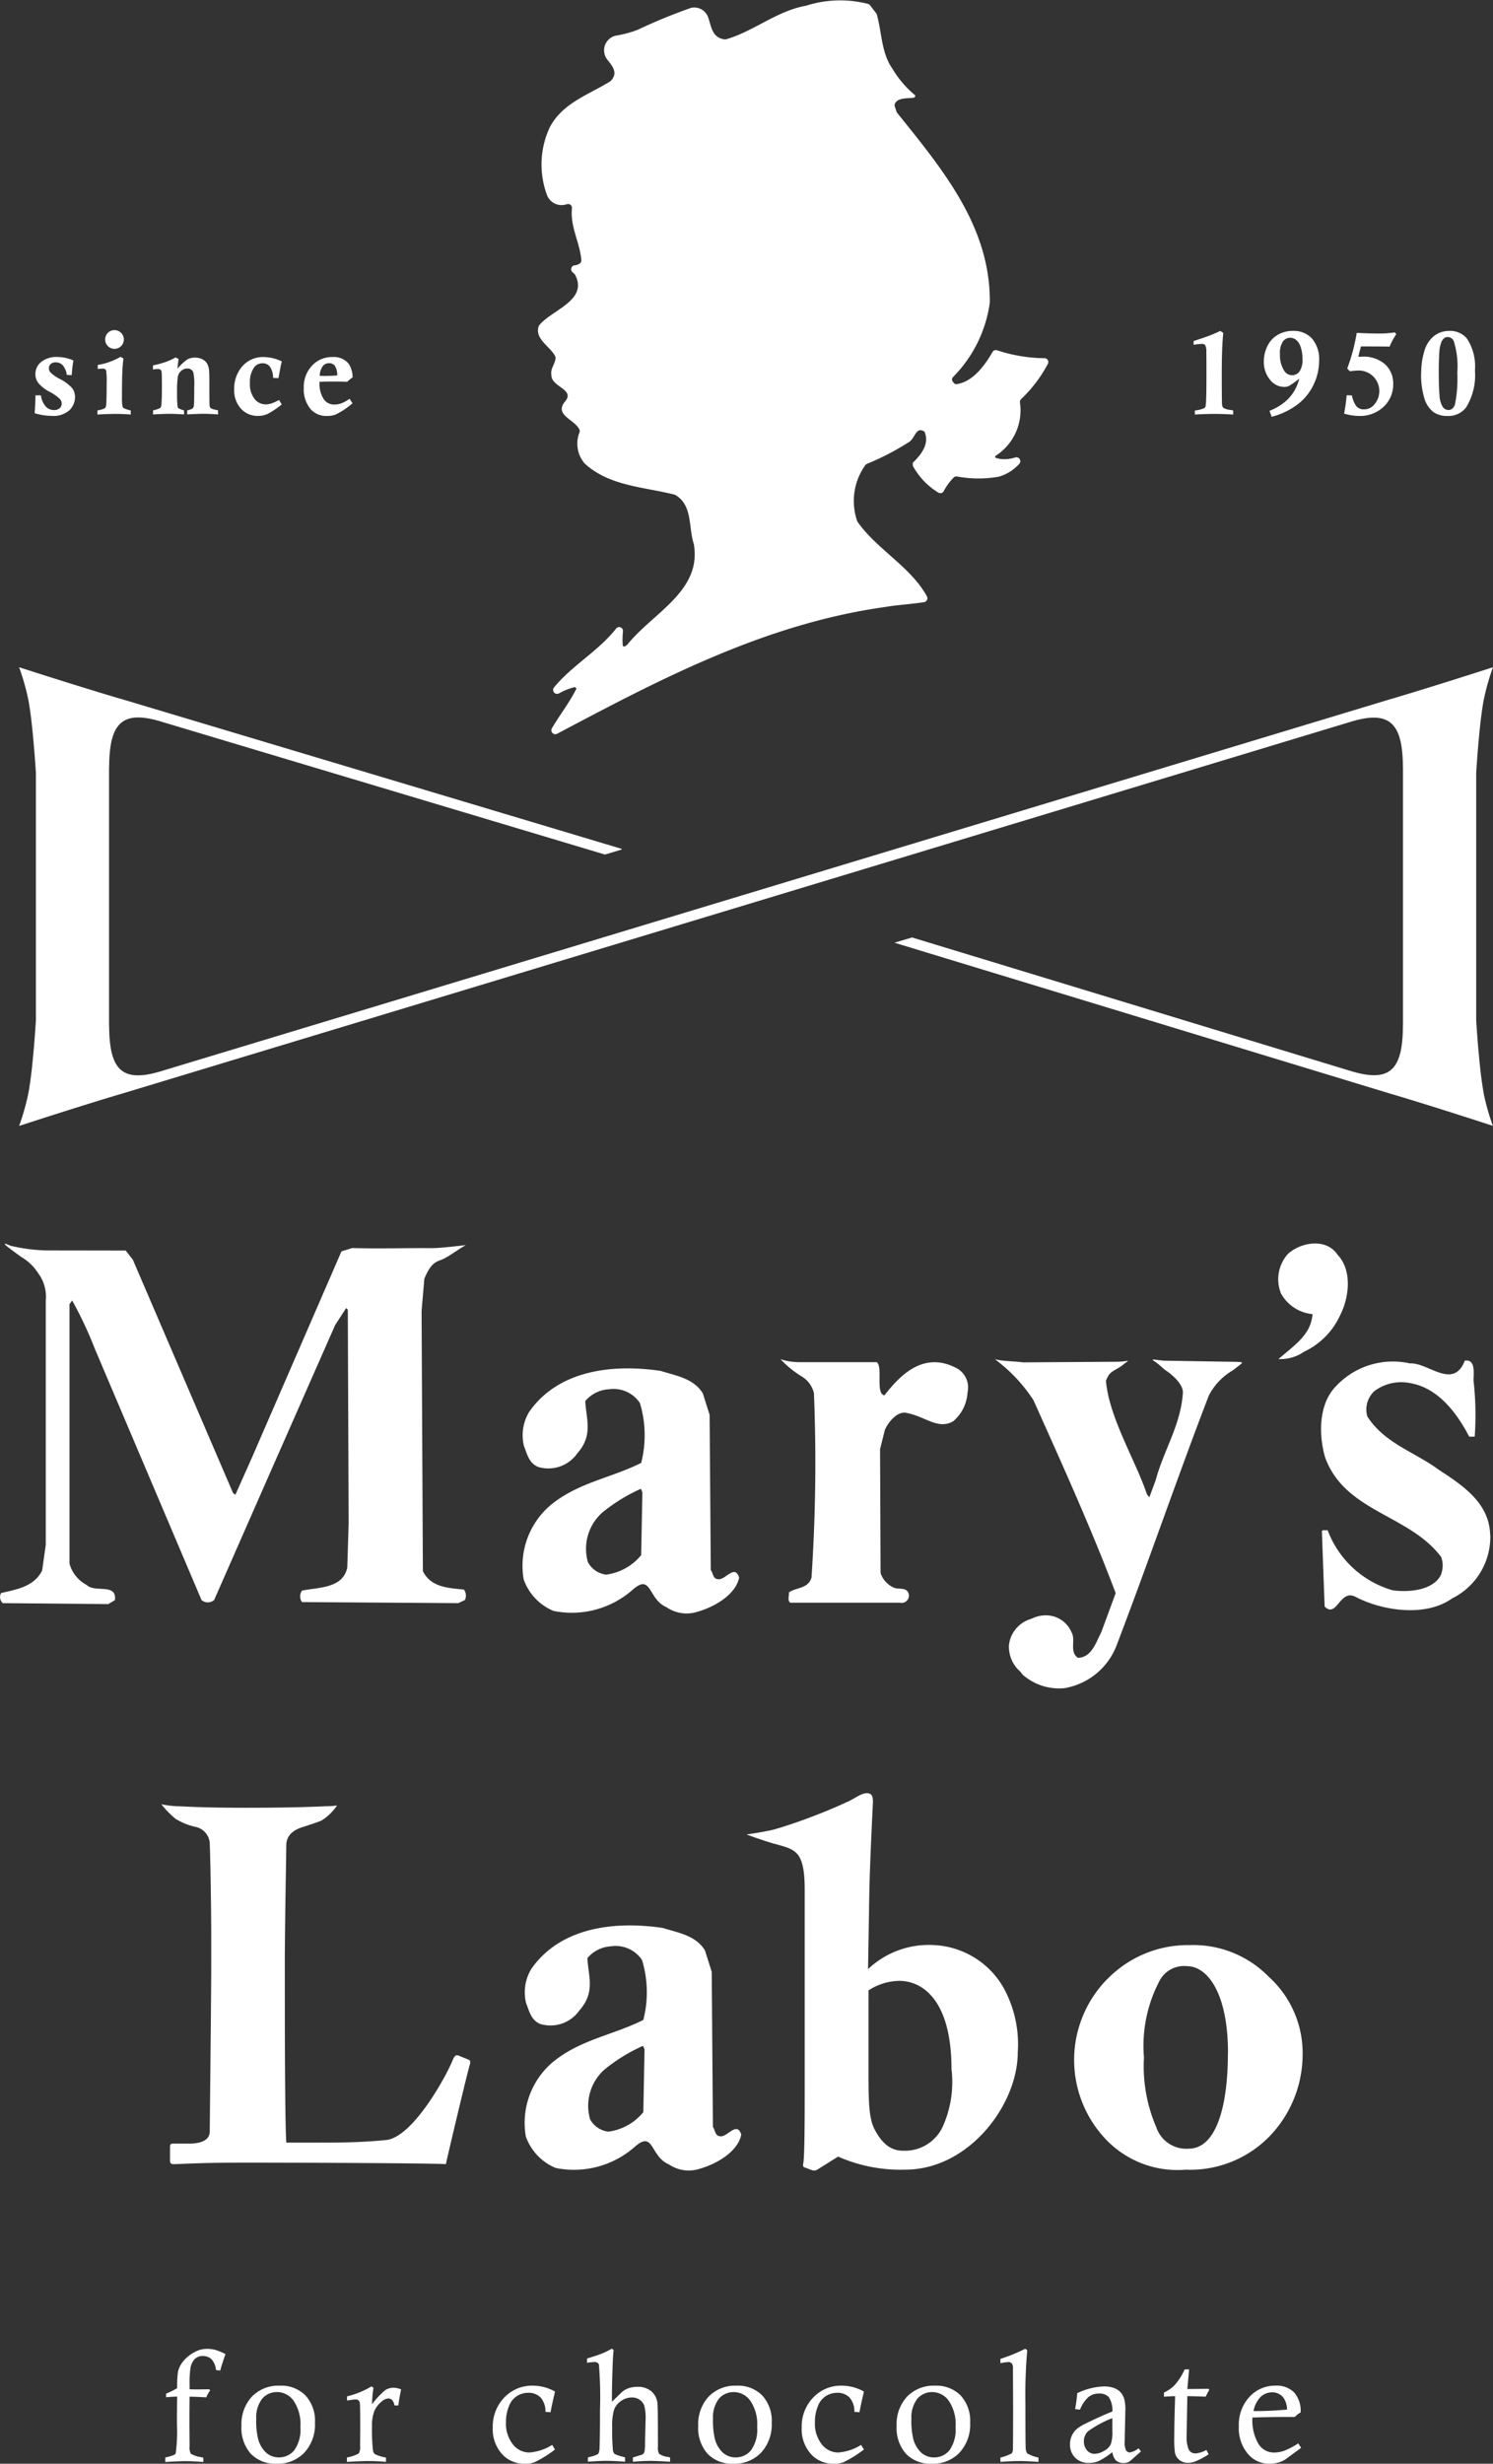 <svg id="グループ_7949" data-name="グループ 7949" xmlns="http://www.w3.org/2000/svg" xmlns:xlink="http://www.w3.org/1999/xlink" width="116.368" height="191.893" viewBox="0 0 116.368 191.893">
  <rect x="0" y="0" width="116.368" height="191.893" fill="#333333" stroke="none"/>
  <defs>
    <clipPath id="clip-path">
      <rect id="長方形_25082" data-name="長方形 25082" width="116.368" height="191.893" fill="#fff"/>
    </clipPath>
  </defs>
  <g id="グループ_7310" data-name="グループ 7310" clip-path="url(#clip-path)">
    <path id="パス_52563" data-name="パス 52563" d="M36.747,530.707v-.335q.737-.167.81-.3a12.71,12.71,0,0,0,.1-2.332q0-1.054.018-2.115-.438.013-.863.054V525.4a6.232,6.232,0,0,0,.863-.431,8.661,8.661,0,0,1,.06-1.271,2,2,0,0,1,.443-.858,2.839,2.839,0,0,1,.929-.714,1.9,1.9,0,0,1,.893-.215,2.513,2.513,0,0,1,.665.084,4.488,4.488,0,0,1,.777.324q-.228.623-.413,1.282l-.329-.042a1.439,1.439,0,0,0-.351-.844.959.959,0,0,0-.687-.246.852.852,0,0,0-.614.233,1.324,1.324,0,0,0-.338.713,7.85,7.85,0,0,0-.066,1.289v.354q.425.012.509.012l1.018-.012.078.078a2.649,2.649,0,0,0-.306.552q-.659-.043-1.3-.054-.012.858-.012,2.229l.012,1.564v.071a1.025,1.025,0,0,0,.1.582,2.063,2.063,0,0,0,.77.259l.2.048v.335q-.81-.066-1.39-.066-.509,0-1.582.066" transform="translate(-23.866 -338.964)" fill="#fff"/>
    <path id="パス_52564" data-name="パス 52564" d="M53.693,533.234a3.151,3.151,0,0,1,.821-2.294,2.877,2.877,0,0,1,2.16-.845,2.671,2.671,0,0,1,2.007.762,2.921,2.921,0,0,1,.741,2.127,3.217,3.217,0,0,1-.832,2.332,2.859,2.859,0,0,1-2.15.86,2.655,2.655,0,0,1-2.013-.767,3.02,3.02,0,0,1-.735-2.175m1.15-.518a6.089,6.089,0,0,0,.13,1.451A2.23,2.23,0,0,0,55.6,535.3a1.46,1.46,0,0,0,1,.381,1.517,1.517,0,0,0,1.213-.561,2.769,2.769,0,0,0,.474-1.8,3.258,3.258,0,0,0-.538-2.058,1.587,1.587,0,0,0-1.263-.668,1.5,1.5,0,0,0-1.18.518,2.372,2.372,0,0,0-.459,1.6" transform="translate(-34.872 -344.283)" fill="#fff"/>
    <path id="パス_52565" data-name="パス 52565" d="M77.155,531.374v-.335a6.681,6.681,0,0,0,1.906-.777l.155.114a9.412,9.412,0,0,0-.114,1.276,6.858,6.858,0,0,1,1.013-1.084,1.165,1.165,0,0,1,.678-.2,1.582,1.582,0,0,1,.575.13q-.13.614-.215,1.253h-.3a.8.8,0,0,0-.18-.416.389.389,0,0,0-.281-.13.846.846,0,0,0-.518.221,1.959,1.959,0,0,0-.591.757A3.182,3.182,0,0,0,79.1,533.4a14.225,14.225,0,0,0,.078,1.867.425.425,0,0,0,.165.281,3.071,3.071,0,0,0,.847.259v.336q-.749-.066-1.36-.066-.509,0-1.684.066V535.8a2.93,2.93,0,0,0,.926-.315,1.024,1.024,0,0,0,.1-.6l.012-1.3q0-1.912-.036-2.056a.3.3,0,0,0-.334-.246,3.6,3.6,0,0,0-.518.06l-.155.018" transform="translate(-50.106 -344.394)" fill="#fff"/>
    <path id="パス_52566" data-name="パス 52566" d="M114.087,532.167l-.4-.03a1.627,1.627,0,0,0-.381-1.122,1.3,1.3,0,0,0-.974-.364,1.637,1.637,0,0,0-.851.244,1.608,1.608,0,0,0-.637.793,3.185,3.185,0,0,0-.231,1.245,2.578,2.578,0,0,0,.543,1.742,1.62,1.62,0,0,0,1.255.627,3.851,3.851,0,0,0,1.8-.593l.222.359a9.212,9.212,0,0,1-1.564.977,1.813,1.813,0,0,1-.731.13,2.369,2.369,0,0,1-1.7-.611,2.871,2.871,0,0,1-.856-2.193,3.239,3.239,0,0,1,.9-2.355,2.979,2.979,0,0,1,2.217-.922,3.53,3.53,0,0,1,1.732.461q-.041.2-.12.527-.1.426-.228,1.084" transform="translate(-71.174 -344.283)" fill="#fff"/>
    <path id="パス_52567" data-name="パス 52567" d="M130.533,523.008v-.347q.793-.235,1.166-.389a5.478,5.478,0,0,0,.757-.372l.15.091q-.053.474-.078,1.246-.054,1.6-.054,2.2v.593l.785-.76a1.577,1.577,0,0,1,.473-.281,2.137,2.137,0,0,1,.714-.121,1.634,1.634,0,0,1,1.1.347,1.425,1.425,0,0,1,.479.965q.036.354.036,3.339a1.037,1.037,0,0,0,.093.569,1.622,1.622,0,0,0,.667.24q.066.013.187.041v.335q-1.073-.066-1.522-.066-.587,0-1.378.066v-.335l.725-.222a.317.317,0,0,0,.117-.1.488.488,0,0,0,.075-.215,5.062,5.062,0,0,0,.03-.648l.041-1.725a3.875,3.875,0,0,0-.1-1.123.937.937,0,0,0-.364-.461,1.036,1.036,0,0,0-.595-.178,1.477,1.477,0,0,0-.842.267,1.4,1.4,0,0,0-.548.671,4.356,4.356,0,0,0-.153,1.381,16.669,16.669,0,0,0,.054,1.739.57.57,0,0,0,.117.329,2.4,2.4,0,0,0,.632.221l.2.06v.335q-.881-.066-1.45-.066t-1.444.066v-.335l.192-.053a1.948,1.948,0,0,0,.614-.221,1.119,1.119,0,0,0,.1-.532q.036-.749.036-2.912a31.317,31.317,0,0,0-.084-3.517.351.351,0,0,0-.36-.192,4.591,4.591,0,0,0-.575.06" transform="translate(-84.779 -338.965)" fill="#fff"/>
    <path id="パス_52568" data-name="パス 52568" d="M155.257,533.234a3.151,3.151,0,0,1,.821-2.294,2.877,2.877,0,0,1,2.16-.845,2.671,2.671,0,0,1,2.007.762,2.921,2.921,0,0,1,.741,2.127,3.217,3.217,0,0,1-.832,2.332,2.859,2.859,0,0,1-2.15.86,2.655,2.655,0,0,1-2.013-.767,3.02,3.02,0,0,1-.734-2.175m1.15-.518a6.089,6.089,0,0,0,.13,1.451,2.231,2.231,0,0,0,.627,1.135,1.46,1.46,0,0,0,1,.381,1.517,1.517,0,0,0,1.213-.561,2.768,2.768,0,0,0,.474-1.8,3.258,3.258,0,0,0-.538-2.058,1.588,1.588,0,0,0-1.263-.668,1.5,1.5,0,0,0-1.18.518,2.373,2.373,0,0,0-.459,1.6" transform="translate(-100.836 -344.283)" fill="#fff"/>
    <path id="パス_52569" data-name="パス 52569" d="M182.779,532.167l-.4-.03a1.625,1.625,0,0,0-.381-1.122,1.3,1.3,0,0,0-.974-.364,1.637,1.637,0,0,0-.851.244,1.6,1.6,0,0,0-.637.793,3.186,3.186,0,0,0-.231,1.245,2.578,2.578,0,0,0,.543,1.742,1.62,1.62,0,0,0,1.255.627,3.849,3.849,0,0,0,1.8-.593l.222.359a9.2,9.2,0,0,1-1.564.977,1.812,1.812,0,0,1-.731.13,2.369,2.369,0,0,1-1.7-.611,2.872,2.872,0,0,1-.856-2.193,3.238,3.238,0,0,1,.9-2.355,2.979,2.979,0,0,1,2.217-.922,3.527,3.527,0,0,1,1.732.461c-.028.136-.067.312-.12.527q-.1.426-.228,1.084" transform="translate(-115.787 -344.283)" fill="#fff"/>
    <path id="パス_52570" data-name="パス 52570" d="M199.38,533.234a3.149,3.149,0,0,1,.821-2.294,2.876,2.876,0,0,1,2.159-.844,2.671,2.671,0,0,1,2.007.762,2.921,2.921,0,0,1,.741,2.127,3.217,3.217,0,0,1-.832,2.332,2.859,2.859,0,0,1-2.15.86,2.656,2.656,0,0,1-2.013-.767,3.019,3.019,0,0,1-.734-2.175m1.15-.518a6.081,6.081,0,0,0,.13,1.451,2.23,2.23,0,0,0,.627,1.135,1.46,1.46,0,0,0,1,.381,1.519,1.519,0,0,0,1.213-.561,2.771,2.771,0,0,0,.474-1.8,3.258,3.258,0,0,0-.538-2.059,1.587,1.587,0,0,0-1.263-.668,1.5,1.5,0,0,0-1.18.518,2.373,2.373,0,0,0-.459,1.6" transform="translate(-129.493 -344.283)" fill="#fff"/>
    <path id="パス_52571" data-name="パス 52571" d="M222.452,523.026v-.336a12.7,12.7,0,0,0,1.93-.785l.162.108a39.586,39.586,0,0,0-.144,4.189q0,3.092.023,3.419a.705.705,0,0,0,.13.438,2.9,2.9,0,0,0,.865.32v.335q-.963-.066-1.495-.066-.567,0-1.47.066v-.335a4.36,4.36,0,0,0,.881-.324.6.6,0,0,0,.089-.347q.018-.365.018-3.3l-.012-2.85v-.084a.7.7,0,0,0-.089-.431.358.358,0,0,0-.282-.1,4.047,4.047,0,0,0-.611.084" transform="translate(-144.477 -338.965)" fill="#fff"/>
    <path id="パス_52572" data-name="パス 52572" d="M238.712,532.074l-.389-.041a11.019,11.019,0,0,0,.168-1.241,5.185,5.185,0,0,1,2.106-.527,2.192,2.192,0,0,1,.736.117,1.274,1.274,0,0,1,.518.324,1.37,1.37,0,0,1,.29.495,3.056,3.056,0,0,1,.1.917l-.054,2.474a1.251,1.251,0,0,0,.114.659.349.349,0,0,0,.293.156,1.451,1.451,0,0,0,.678-.323l.185.246q-.845.754-.922.8a.841.841,0,0,1-.42.1.861.861,0,0,1-.6-.194,1.1,1.1,0,0,1-.285-.657,5.683,5.683,0,0,1-1.066.7,1.915,1.915,0,0,1-.755.146,1.457,1.457,0,0,1-1.073-.4,1.4,1.4,0,0,1-.407-1.036,1.567,1.567,0,0,1,.557-1.235,3.858,3.858,0,0,1,.707-.42q1.166-.57,2.038-.917a1.854,1.854,0,0,0-.281-1.12.994.994,0,0,0-.777-.276,1.241,1.241,0,0,0-.839.3,2.574,2.574,0,0,0-.624.95m2.517.665a8.37,8.37,0,0,0-1.891,1.022,1.037,1.037,0,0,0-.326.77,1.026,1.026,0,0,0,.246.719.757.757,0,0,0,.575.269,1.523,1.523,0,0,0,.74-.225,1.186,1.186,0,0,0,.527-.506,2.769,2.769,0,0,0,.13-1.025Z" transform="translate(-154.528 -344.394)" fill="#fff"/>
    <path id="パス_52573" data-name="パス 52573" d="M260.433,526.5h.347l-.137,1.527,1.659-.017.048.095a4.605,4.605,0,0,0-.276.518q-.707-.031-1.433-.041l-.054,3.081v.036a2.434,2.434,0,0,0,.159,1.027.559.559,0,0,0,.543.315,1.974,1.974,0,0,0,.839-.27l.174.342a6.369,6.369,0,0,1-.995.536,1.732,1.732,0,0,1-.593.129,1.088,1.088,0,0,1-.671-.206.983.983,0,0,1-.365-.573,7.634,7.634,0,0,1-.054-1.246q0-1.115.066-3.17-.42.011-.869.041V528.3a2.708,2.708,0,0,0,.872-.622,4.683,4.683,0,0,0,.74-1.183" transform="translate(-168.098 -341.953)" fill="#fff"/>
    <path id="パス_52574" data-name="パス 52574" d="M280.1,534.583l.228.354-1.194.881a1.818,1.818,0,0,1-.51.246,2.744,2.744,0,0,1-.786.114,2.151,2.151,0,0,1-1.671-.785,3.088,3.088,0,0,1-.693-2.122,3.2,3.2,0,0,1,.832-2.307,2.7,2.7,0,0,1,2.031-.869,1.931,1.931,0,0,1,1.437.518,2.183,2.183,0,0,1,.518,1.566,2.171,2.171,0,0,0-.459.354H279.3q-1.589,0-2.765.048a3.637,3.637,0,0,0,.455,2.031,1.417,1.417,0,0,0,1.235.694,2.4,2.4,0,0,0,.815-.153,5.559,5.559,0,0,0,1.061-.561m-.869-2.625a1.664,1.664,0,0,0-.259-.9,1.074,1.074,0,0,0-.907-.45,1.3,1.3,0,0,0-.877.338,2.108,2.108,0,0,0-.57,1.118h.337q.985,0,2.283-.114" transform="translate(-178.916 -344.284)" fill="#fff"/>
    <path id="パス_52575" data-name="パス 52575" d="M145.992,1.029a.323.323,0,0,1,.052.1c.389,1.394.352,3,1.211,4.209A7.868,7.868,0,0,0,149.011,7.4s.062.026,0,.145c-.1.194-1.345-.086-1.568.554a.292.292,0,0,0,0,.184l.13.4a.312.312,0,0,0,.053.1c3.539,4.4,7.262,8.848,7.222,14.732v.043a10.187,10.187,0,0,1-2.864,5.8.282.282,0,0,0-.079.228.536.536,0,0,0,.284.336c1.3-.139,2.254-1.444,2.869-2.509a.3.3,0,0,1,.346-.141,12.048,12.048,0,0,0,3.688.619.3.3,0,0,1,.29.421,10.585,10.585,0,0,1-2.11,2.783.3.3,0,0,0-.074.259,4.2,4.2,0,0,1-1.934,4.165c-.018.214.218.14.336.214a2.837,2.837,0,0,0,1.24-.113.306.306,0,0,1,.323.481,3.428,3.428,0,0,1-1.577,1.01.357.357,0,0,1-.066.016,9.208,9.208,0,0,1-3.215-.019.307.307,0,0,0-.28.085,4.393,4.393,0,0,0-.766,1.051.3.3,0,0,1-.4.13,5.516,5.516,0,0,1-2.011-2.1v-.24c.648-.622,1.327-1.487.907-2.423-.711-.453-.711.6-1.3.869a20.08,20.08,0,0,1-3.2,1.649.351.351,0,0,0-.092.069,4.793,4.793,0,0,0-.668,4.333.324.324,0,0,0,.049.109c1.494,2.135,4.153,3.509,5.4,5.8a.307.307,0,0,1-.214.452c-.982.157-2.073.212-3.055.38-9.343,1.315-17.454,5.585-25.552,9.873a.307.307,0,0,1-.408-.424c.61-1.044,1.39-2.029,1.917-3.1l-.12-.114a4.866,4.866,0,0,0-1.244.492.306.306,0,0,1-.389-.457c1.363-1.684,3.443-2.824,4.832-4.578a.3.3,0,0,1,.545.207,6.216,6.216,0,0,0-.018,1.1c.079.166.24.025.339-.048,2.044-2.542,5.84-4.188,5.2-7.863-.426-1.28-.076-3-1.425-3.806a.349.349,0,0,0-.092-.038c-2.417-.613-5.034-.648-6.983-2.415a2.363,2.363,0,0,1-.407-2.437.285.285,0,0,0,0-.185c-.317-.8-1.994-1.131-1.149-2.192.865-.979-1.064-1.127-1.044-2.092-.089-.518.3-.845.323-1.32a.3.3,0,0,0-.036-.155c-.413-.763-1.584-1.323-1.285-2.292a.339.339,0,0,1,.061-.113c.988-1.2,3.792-1.92,2.8-3.894a.338.338,0,0,0-.07-.092l-.157-.146a.306.306,0,0,1,.175-.526.732.732,0,0,0,.431-.168.3.3,0,0,0,.092-.249c-.12-1.377-.878-2.578-.732-4.016a.3.3,0,0,0-.4-.321h-.016a1.215,1.215,0,0,1-1.547-.767,6.84,6.84,0,0,1,.245-5.248c1.01-1.894,3.033-2.518,4.717-3.569.617-.617.2-1.13-.232-1.667a1.172,1.172,0,0,1,.63-1.877,8.954,8.954,0,0,0,1.722-.459A43,43,0,0,1,131.559.606a1.145,1.145,0,0,1,1.324.707c.268.711.285,1.618,1.3,1.748a.334.334,0,0,0,.13-.012c2.162-.635,3.947-2.21,6.226-2.614a8.716,8.716,0,0,1,4.845-.13.317.317,0,0,1,.13.1Z" transform="translate(-77.7 0.007)" fill="#fff"/>
    <path id="パス_52576" data-name="パス 52576" d="M7.818,82.331h.407a1.641,1.641,0,0,0,.389.887.885.885,0,0,0,.635.259.62.62,0,0,0,.435-.146.469.469,0,0,0,.161-.359.566.566,0,0,0-.158-.374,3.8,3.8,0,0,0-.806-.556,2.78,2.78,0,0,1-.865-.681,1.146,1.146,0,0,1-.222-.687,1.2,1.2,0,0,1,.447-.942,1.907,1.907,0,0,1,1.283-.389,3.109,3.109,0,0,1,1.233.271,10.153,10.153,0,0,0-.13,1.143l-.389-.018a1.394,1.394,0,0,0-.323-.763.736.736,0,0,0-.543-.214.544.544,0,0,0-.389.13.434.434,0,0,0-.137.332.484.484,0,0,0,.122.32,2.98,2.98,0,0,0,.745.518,3.2,3.2,0,0,1,.948.709,1.14,1.14,0,0,1,.222.7,1.457,1.457,0,0,1-.416,1,1.871,1.871,0,0,1-1.431.456,4.6,4.6,0,0,1-1.3-.207q.058-.8.063-1.4" transform="translate(-5.035 -51.538)" fill="#fff"/>
    <path id="パス_52577" data-name="パス 52577" d="M21.694,76.392v-.324a5.145,5.145,0,0,0,1.77-.628l.231.122q-.063.547-.082.975-.031.637-.032,2.013a3.938,3.938,0,0,0,.04.736.259.259,0,0,0,.106.155,2.831,2.831,0,0,0,.539.174v.316q-.628-.049-1.146-.049-.5,0-1.45.049v-.316l.118-.027a1.425,1.425,0,0,0,.47-.155.36.36,0,0,0,.091-.233q.041-.429.04-1.77a5.09,5.09,0,0,0-.04-.907.24.24,0,0,0-.259-.167,2.9,2.9,0,0,0-.4.031M23,73.358a.729.729,0,1,1-.518.215A.706.706,0,0,1,23,73.358" transform="translate(-14.075 -47.645)" fill="#fff"/>
    <path id="パス_52578" data-name="パス 52578" d="M34,80.361v-.325a8,8,0,0,0,.991-.267,5.157,5.157,0,0,0,.777-.356l.234.13a5.938,5.938,0,0,0-.086.75,3.8,3.8,0,0,1,.754-.716,1.166,1.166,0,0,1,.6-.146,1.228,1.228,0,0,1,.584.13.907.907,0,0,1,.365.332,1.338,1.338,0,0,1,.155.539q.022.212.023,1.021v.8q0,.777.018.915a.307.307,0,0,0,.088.2,1.146,1.146,0,0,0,.4.13l.171.04v.316q-.754-.051-1.166-.049t-1.237.049v-.316a1.207,1.207,0,0,0,.425-.155.358.358,0,0,0,.095-.233q.027-.225.027-1.495a4.185,4.185,0,0,0-.076-1.084.47.47,0,0,0-.474-.293.694.694,0,0,0-.462.181.807.807,0,0,0-.268.461,7.774,7.774,0,0,0-.058,1.233,8.764,8.764,0,0,0,.036,1.061.259.259,0,0,0,.082.165,1.757,1.757,0,0,0,.425.161v.316q-.687-.051-1.148-.049-.429,0-1.268.049v-.316a2.2,2.2,0,0,0,.562-.189.446.446,0,0,0,.088-.271q.041-.487.04-1.264,0-1.187-.027-1.3a.259.259,0,0,0-.276-.2,2.579,2.579,0,0,0-.389.04" transform="translate(-22.078 -51.576)" fill="#fff"/>
    <path id="パス_52579" data-name="パス 52579" d="M55.491,80.989l-.407-.018a1.536,1.536,0,0,0-.259-.89.706.706,0,0,0-.553-.249.8.8,0,0,0-.663.316,1.956,1.956,0,0,0-.33,1.222,1.865,1.865,0,0,0,.361,1.24,1.1,1.1,0,0,0,.863.424,1.476,1.476,0,0,0,.444-.07,3.647,3.647,0,0,0,.6-.273l.212.343a6.373,6.373,0,0,1-1.1.742,1.814,1.814,0,0,1-.747.155,1.75,1.75,0,0,1-1.332-.562,2.136,2.136,0,0,1-.529-1.523,2.651,2.651,0,0,1,.619-1.762,2.127,2.127,0,0,1,1.72-.736,3.3,3.3,0,0,1,1.373.338q-.091.361-.176.854-.054.29-.086.447" transform="translate(-33.799 -51.537)" fill="#fff"/>
    <path id="パス_52580" data-name="パス 52580" d="M71.108,82.6l.234.343a5.79,5.79,0,0,1-1.3.872,1.6,1.6,0,0,1-.659.118,1.628,1.628,0,0,1-1.283-.5,2.393,2.393,0,0,1-.56-1.662,2.435,2.435,0,0,1,.641-1.753,2.109,2.109,0,0,1,1.59-.672,1.5,1.5,0,0,1,1.268.518,1.924,1.924,0,0,1,.307,1.07,2.825,2.825,0,0,0-.42.339q-.474-.018-.966-.018-.641,0-1.192.018v.167a2.128,2.128,0,0,0,.291,1.121.955.955,0,0,0,.874.483,1.569,1.569,0,0,0,.544-.095,3,3,0,0,0,.639-.356m-2.332-1.784q.259.009.416.009.389,0,.948-.036a1.345,1.345,0,0,0-.192-.767.569.569,0,0,0-.453-.19.615.615,0,0,0-.478.227,1.3,1.3,0,0,0-.24.758" transform="translate(-43.864 -51.537)" fill="#fff"/>
    <path id="パス_52581" data-name="パス 52581" d="M265.414,74.627v-.3q.872-.285,1.271-.44t.806-.35l.234.153q-.06.574-.088,1.346t-.029,1.744q0,1.973.018,2.416a.51.51,0,0,0,.1.332,1.425,1.425,0,0,0,.573.165l.2.04v.316q-.854-.051-1.49-.049-.659,0-1.5.049v-.316a2.229,2.229,0,0,0,.75-.189.33.33,0,0,0,.1-.225q.054-.42.054-2.245,0-1.494-.009-1.91a1.036,1.036,0,0,0-.088-.518.293.293,0,0,0-.242-.1,4.449,4.449,0,0,0-.654.073" transform="translate(-172.38 -47.762)" fill="#fff"/>
    <path id="パス_52582" data-name="パス 52582" d="M281.639,80.227l-.167-.465a4.482,4.482,0,0,0,1.166-.666,3.325,3.325,0,0,0,.8-.946,3.961,3.961,0,0,0,.356-.894,7.33,7.33,0,0,1-.806.569.894.894,0,0,1-.389.076,1.412,1.412,0,0,1-1.086-.557,2.136,2.136,0,0,1-.481-1.447,2.615,2.615,0,0,1,.284-1.193,2.03,2.03,0,0,1,.808-.867,2.311,2.311,0,0,1,1.179-.3,1.92,1.92,0,0,1,1.483.6,2.461,2.461,0,0,1,.553,1.729,4.275,4.275,0,0,1-.365,1.711,4.2,4.2,0,0,1-1.276,1.657,5.842,5.842,0,0,1-2.056.994m.647-4.893a2.219,2.219,0,0,0,.343,1.328.724.724,0,0,0,.6.325.709.709,0,0,0,.578-.291,1.591,1.591,0,0,0,.231-.973,2.8,2.8,0,0,0-.14-.928,1.143,1.143,0,0,0-.361-.562.76.76,0,0,0-.456-.163.7.7,0,0,0-.566.289,1.579,1.579,0,0,0-.232.975" transform="translate(-182.523 -47.764)" fill="#fff"/>
    <path id="パス_52583" data-name="パス 52583" d="M302.827,73.861l.113.14a5.357,5.357,0,0,0-.518.966q-.881-.013-2.231-.013-.113.389-.207.808c.13,0,.223-.009.289-.009a2.53,2.53,0,0,1,1.793.593,2,2,0,0,1,.636,1.534,2.367,2.367,0,0,1-.742,1.768,2.657,2.657,0,0,1-1.93.72,3.92,3.92,0,0,1-1.156-.185,12.893,12.893,0,0,0,.2-1.425l.411.014a2.117,2.117,0,0,0,.323.811.733.733,0,0,0,.626.273,1.013,1.013,0,0,0,.793-.377,1.6,1.6,0,0,0-1.249-2.649,4.611,4.611,0,0,0-.648.063l-.212-.216a14.7,14.7,0,0,0,.74-2.777q1.036.051,1.775.049a7.005,7.005,0,0,0,1.192-.091" transform="translate(-194.112 -47.972)" fill="#fff"/>
    <path id="パス_52584" data-name="パス 52584" d="M316.026,76.706a5.521,5.521,0,0,1,.233-1.562,2.285,2.285,0,0,1,.75-1.2,1.9,1.9,0,0,1,1.207-.407,1.684,1.684,0,0,1,1.391.623,3.966,3.966,0,0,1,.605,2.461,4.776,4.776,0,0,1-.69,2.876,1.718,1.718,0,0,1-1.455.663A1.839,1.839,0,0,1,317,79.874a2.092,2.092,0,0,1-.7-.986,6.306,6.306,0,0,1-.279-2.179m1.373.018q0,1.255.054,1.789a1.927,1.927,0,0,0,.259.948.552.552,0,0,0,.431.234q.371,0,.518-.443a10.393,10.393,0,0,0,.181-2.479,6.5,6.5,0,0,0-.28-2.452.518.518,0,0,0-.465-.311.448.448,0,0,0-.289.1.764.764,0,0,0-.212.31,2.14,2.14,0,0,0-.144.637q-.054.614-.054,1.666" transform="translate(-205.251 -47.763)" fill="#fff"/>
    <path id="パス_52585" data-name="パス 52585" d="M131.359,320.477c-.447,0-.4-.479-.595-.71l-.091-12.092-.529-1.67c-.719-1.181-2.117-1.377-3.281-1.749-3.619-.538-7.909-.13-10.234,3.16a3.509,3.509,0,0,0-.43,2.678c.273.711.408,1.34,1.1,1.636a2.753,2.753,0,0,0,3.069-1.064c1.249-1.413.68-2.651.614-4.064a2.578,2.578,0,0,1,1.851-.917,2.461,2.461,0,0,1,2.406,1.071,8.66,8.66,0,0,1,.1,4.664c-2.4,1.2-4.978,1.534-7.135,3.351a6.205,6.205,0,0,0-2.025,5.718,4.154,4.154,0,0,0,2.332,2.461,7.174,7.174,0,0,0,6.232-1.711c1.425-1.191,1.126.8,2.577,1.425a2.764,2.764,0,0,0,2.389.355c1.273-.355,2.993-1.3,3.265-2.669-.339-1.066-1.075.19-1.612.13m-6.023-1.88a4.213,4.213,0,0,1-2.737,1.521,1.872,1.872,0,0,1-1.413-.966,3.77,3.77,0,0,1,1.149-3.893,13.394,13.394,0,0,1,2.98-1.827l.115.281Z" transform="translate(-75.364 -197.478)" fill="#fff"/>
    <path id="パス_52586" data-name="パス 52586" d="M131.83,444.245c-.447,0-.4-.479-.595-.71l-.091-12.093-.529-1.67c-.719-1.181-2.115-1.377-3.281-1.749-3.619-.538-7.909-.13-10.234,3.16a3.509,3.509,0,0,0-.43,2.678c.273.711.408,1.34,1.1,1.636a2.753,2.753,0,0,0,3.069-1.064c1.249-1.413.68-2.651.614-4.064a2.578,2.578,0,0,1,1.851-.917,2.461,2.461,0,0,1,2.407,1.071,8.662,8.662,0,0,1,.1,4.664c-2.4,1.2-4.978,1.534-7.135,3.351a6.205,6.205,0,0,0-2.025,5.718,4.154,4.154,0,0,0,2.332,2.461,7.176,7.176,0,0,0,6.232-1.711c1.425-1.191,1.126.8,2.577,1.425a2.764,2.764,0,0,0,2.389.355c1.273-.355,2.992-1.3,3.265-2.669-.339-1.066-1.075.19-1.612.13m-6.023-1.88a4.213,4.213,0,0,1-2.737,1.521,1.872,1.872,0,0,1-1.413-.966,3.77,3.77,0,0,1,1.149-3.893,13.391,13.391,0,0,1,2.98-1.827l.115.281Z" transform="translate(-75.669 -277.859)" fill="#fff"/>
    <path id="パス_52587" data-name="パス 52587" d="M306.922,315.859c-.074-2.4-2-3.744-3.983-5.026-1.885-1.4-4.241-2.062-5.589-4.17a1.95,1.95,0,0,1,.562-1.981,3.5,3.5,0,0,1,2.844-.6c2.132.389,3.595,2.34,4.534,4.157h.43a23.407,23.407,0,0,0-.091-4.357c0-.587.174-1.694-.678-1.562-.917,2.315-2.85.13-4.275.215a6.074,6.074,0,0,0-5.778,1.785c-1.323,1.355-1.359,3.683-.847,5.51,1.545,4.291,6.546,4.447,9.059,7.786a1.971,1.971,0,0,1-.057,1.459c-.648,1.141-2.452,1.3-3.724,1.132a7.676,7.676,0,0,1-5.074-4.687c-.149.041-.364-.042-.447.066l.215,5.885c.951.951,1.181-1.389,2.4-.76,2.108,1.108,5.489,1.595,7.53.13a5.344,5.344,0,0,0,2.98-4.975" transform="translate(-190.778 -196.342)" fill="#fff"/>
    <path id="パス_52588" data-name="パス 52588" d="M288.9,277.195c-.907-1.372-2.917-.976-3.893-.066a2.964,2.964,0,0,0-.529,3.066,3.145,3.145,0,0,0,2.461,1.611c-.14,1.546-1.2,2.263-2.663,3.5a3.28,3.28,0,0,0,2.014-.58,5.8,5.8,0,0,0,2.8-2.838c.687-1.339.968-3.463-.19-4.695" transform="translate(-184.635 -179.451)" fill="#fff"/>
    <path id="パス_52589" data-name="パス 52589" d="M234.455,302.136c-.3,0-1.135-.179-.886-.017.592.389.69.6,1.114.867.538.389,1.2,1.036,1.2,1.613-.149,2.521-1.5,4.513-2.125,6.853l-.49,1.321-.19-.232c-.867-2.6-2.945-5.959-3.192-8.823.281-.876.749-.744,1.507-1.406.44-.289.13-.1-.61-.093l-7.361.049c-.543-.087-1.574-.08-2.193-.245a12.388,12.388,0,0,1,3,3.179c2.24,4.993,4.481,9.93,6.415,15.038l-1.134,3.072c-.4.751-.736,1.934-1.8,1.968-.7-.43-.165-1.425-.5-1.968a2.154,2.154,0,0,0-1.943-1.34,2.407,2.407,0,0,0-2.24,1.34,3.12,3.12,0,0,0,.347,3.265,4.31,4.31,0,0,0,3.274,1.066,5.3,5.3,0,0,0,4.1-3.423c2.461-6.438,4.678-12.927,7.15-19.358a4.794,4.794,0,0,1,1.855-1.96c.9-.7.922-.633.339-.675Z" transform="translate(-143.684 -196.156)" fill="#fff"/>
    <path id="パス_52590" data-name="パス 52590" d="M181.658,304.836c-.719-.13-.108-2.2-.595-2.584h-6.078a4.825,4.825,0,0,1-1.425-.229,7.956,7.956,0,0,0,1.628,1.328,2.09,2.09,0,0,1,.974,1.306,134.447,134.447,0,0,1-.19,14.38c-.272.877-1.189.744-1.76,1.149.025.289-.13.6.1.8h8.54a.574.574,0,0,0,.71-.636c-.13-.611-.751-.372-1.157-.529a1.916,1.916,0,0,1-1.049-1.14l-.041-9.655.374-1.495c.232-.545.965-1.525,1.718-1.318,1.425.259,2.439,1.338,3.62.633a3.171,3.171,0,0,0,1.105-2.228,1.714,1.714,0,0,0-.785-1.863c-2.549-1.4-4.4.416-5.683,2.073" transform="translate(-112.722 -196.156)" fill="#fff"/>
    <path id="パス_52591" data-name="パス 52591" d="M32.959,301.871l-.1-20.3.215-2.489c.578-1.389,1.013-1.311,1.495-1.545s1.255-.808,1.733-1.073c-.9.11-2.125.245-2.706.238-1.862-.019-3.844.054-6.146-.008l-.836.259-6.967,16.039-1.306,2.926-.181-.149L10.351,277.6l-.554-.71-6.194-.01a13.2,13.2,0,0,1-2.8-.37c-.973-.433-.137.162.854.881a3.856,3.856,0,0,1,1.314,1.259,3.056,3.056,0,0,1,.595,2.132v19.026l-.281,2c-.661,1.323-2.132,1.488-3.2,1.76a.635.635,0,0,0,.13.785l8.224.074.518-.313c.165-1.347-1.562-.545-2.2-1.174a2.689,2.689,0,0,1-1.34-1.661V281.06l.207-.281A30.889,30.889,0,0,1,7.4,284.564l8.306,19.547a.76.76,0,0,0,.983,0L21.268,293.7l4.851-11,.859-1.33.13.13.066,16.654-.108,3.438c-.356,1.621-2.2,1.513-3.529,1.785a.769.769,0,0,0,0,.893l12.177.083.518-.24a.789.789,0,0,0-.074-.817c-1.24-.13-2.57-.174-3.191-1.425" transform="translate(0.001 -179.488)" fill="#fff"/>
    <path id="パス_52592" data-name="パス 52592" d="M224.351,360.347a2.408,2.408,0,1,1,2.39,2.7,2.561,2.561,0,0,1-2.39-2.7" transform="translate(-145.71 -232.233)" fill="#fff"/>
    <path id="パス_52593" data-name="パス 52593" d="M45.491,416.607c0,.663,0,9.1.115,10.659h2.182c1.8,0,3.52,0,5.586-.2s4.664-4.88,5.243-6.326c.114-.234.229-.351.459-.234l.766.312c.114.078.114.118.076.351-.115.273-1.645,6.716-1.875,7.773-.995-.078-12.014-.117-15.535-.117-3.788,0-5.165.117-5.662.117-.268,0-.306-.078-.306-.351v-.975c0-.2.038-.273.268-.273h1.187c1.415,0,1.645-.547,1.645-.975,0-.742.114-10.463.114-12.846v-2.187c0-2.5-.076-6.638-.114-7.262a1.387,1.387,0,0,0-1.148-1.406,4.993,4.993,0,0,1-1.526-.627,7.527,7.527,0,0,1-1.1-1.128,8.064,8.064,0,0,0,1.211.154c.421,0,1.8.118,5.28.118,4.477,0,6.089-.118,6.428-.118.306,0,.777-.058.777-.058a4.16,4.16,0,0,1-1.218,1.176c-.58.229-1.11.389-1.4.483s-1.34.389-1.34,1.444c0,.508-.115,6.4-.115,9.137Z" transform="translate(-23.29 -260.383)" fill="#fff"/>
    <path id="パス_52594" data-name="パス 52594" d="M174.934,427.742a.518.518,0,0,1-.459.078l-.535-.2c-.154-.039-.192-.117-.154-.312.115-.547.115-3.787.115-6.716v-14.57c0-2.615-.5-3.084-1.684-3.435l-.536-.155c-.421-.117-.5-.2-.5-.312v-.469c0-.117.076-.273.421-.389a43.66,43.66,0,0,0,5.818-2.222c.648-.351.956-.585,1.339-.585s.46.273.46.663c0,.312-.268,4.763-.306,8.59l-.076,4.451a6.886,6.886,0,0,1,5.127-1.874,6.607,6.607,0,0,1,5.433,3.319,9.146,9.146,0,0,1,1.11,5.037c0,4.1-3.826,9.136-8.762,9.136a12.071,12.071,0,0,1-5.241-1.016Zm3.941-8.825c0,3.239-.039,4.686.459,5.7.535,1.014,1.185,1.684,2.219,1.684a3.25,3.25,0,0,0,3.175-2.03,8.488,8.488,0,0,0,.613-4.333c0-5.153-2.1-6.866-4.095-6.866a4.525,4.525,0,0,0-2.372.742Z" transform="translate(-111.18 -258.789)" fill="#fff"/>
    <path id="パス_52595" data-name="パス 52595" d="M240.9,446.85a8.971,8.971,0,0,1,1.263-12.65,8.751,8.751,0,0,1,5.7-1.991,8.214,8.214,0,0,1,6.16,2.461,8.013,8.013,0,0,1,2.643,6.208,9.18,9.18,0,0,1-2.448,6.089,8.628,8.628,0,0,1-6.657,2.733,7.7,7.7,0,0,1-6.657-2.85m9.948-6.247c0-4.534-1.531-6.755-3.214-6.755a2.153,2.153,0,0,0-2.073,1.055,10.834,10.834,0,0,0-1.263,6.052,11.958,11.958,0,0,0,.956,5.427,2.468,2.468,0,0,0,2.526,1.684c2.105,0,3.061-3.162,3.061-7.458" transform="translate(-155.139 -280.71)" fill="#fff"/>
    <path id="パス_52596" data-name="パス 52596" d="M168.52,406.252c-.82.238-2.525.482-2.525.482s1.224.455,2.188.729" transform="translate(-107.81 -263.85)" fill="#fff"/>
    <path id="パス_52597" data-name="パス 52597" d="M118.368,181.369c-.29-1.568-.494-4.359-.574-5.609V156.491c.08-1.251.284-4.042.574-5.609a17.954,17.954,0,0,1,.736-2.621s-4.59,1.482-7.9,2.461l-.038.009-.259.078h0l-95.663,28.93c-3.035.907-4-.149-4-3.617l-.008.13V156l.008.13c0-3.468.955-4.555,3.99-3.654,9.01,2.7,29.676,8.883,34.655,10.374l1.3-.389.014-.049c-.825-.249-32.357-9.687-38.816-11.62l-.229-.069h-.019c-3.318-.978-7.913-2.461-7.913-2.461a17.959,17.959,0,0,1,.736,2.621c.29,1.568.492,4.359.574,5.609v19.267c-.08,1.251-.282,4.042-.574,5.609a17.959,17.959,0,0,1-.736,2.621s4.59-1.5,7.9-2.482l.032-.008,95.909-29.005c3.035-.907,4.016.166,4.016,3.627l.006-.13v20.258l-.006-.13c0,3.468-.965,4.512-4,3.612L73.825,169.309l-1.374.408,38.7,11.773.051.013c3.314.981,7.893,2.479,7.893,2.479a17.957,17.957,0,0,1-.736-2.621" transform="translate(-2.737 -96.292)" fill="#fff"/>
  </g>
</svg>
